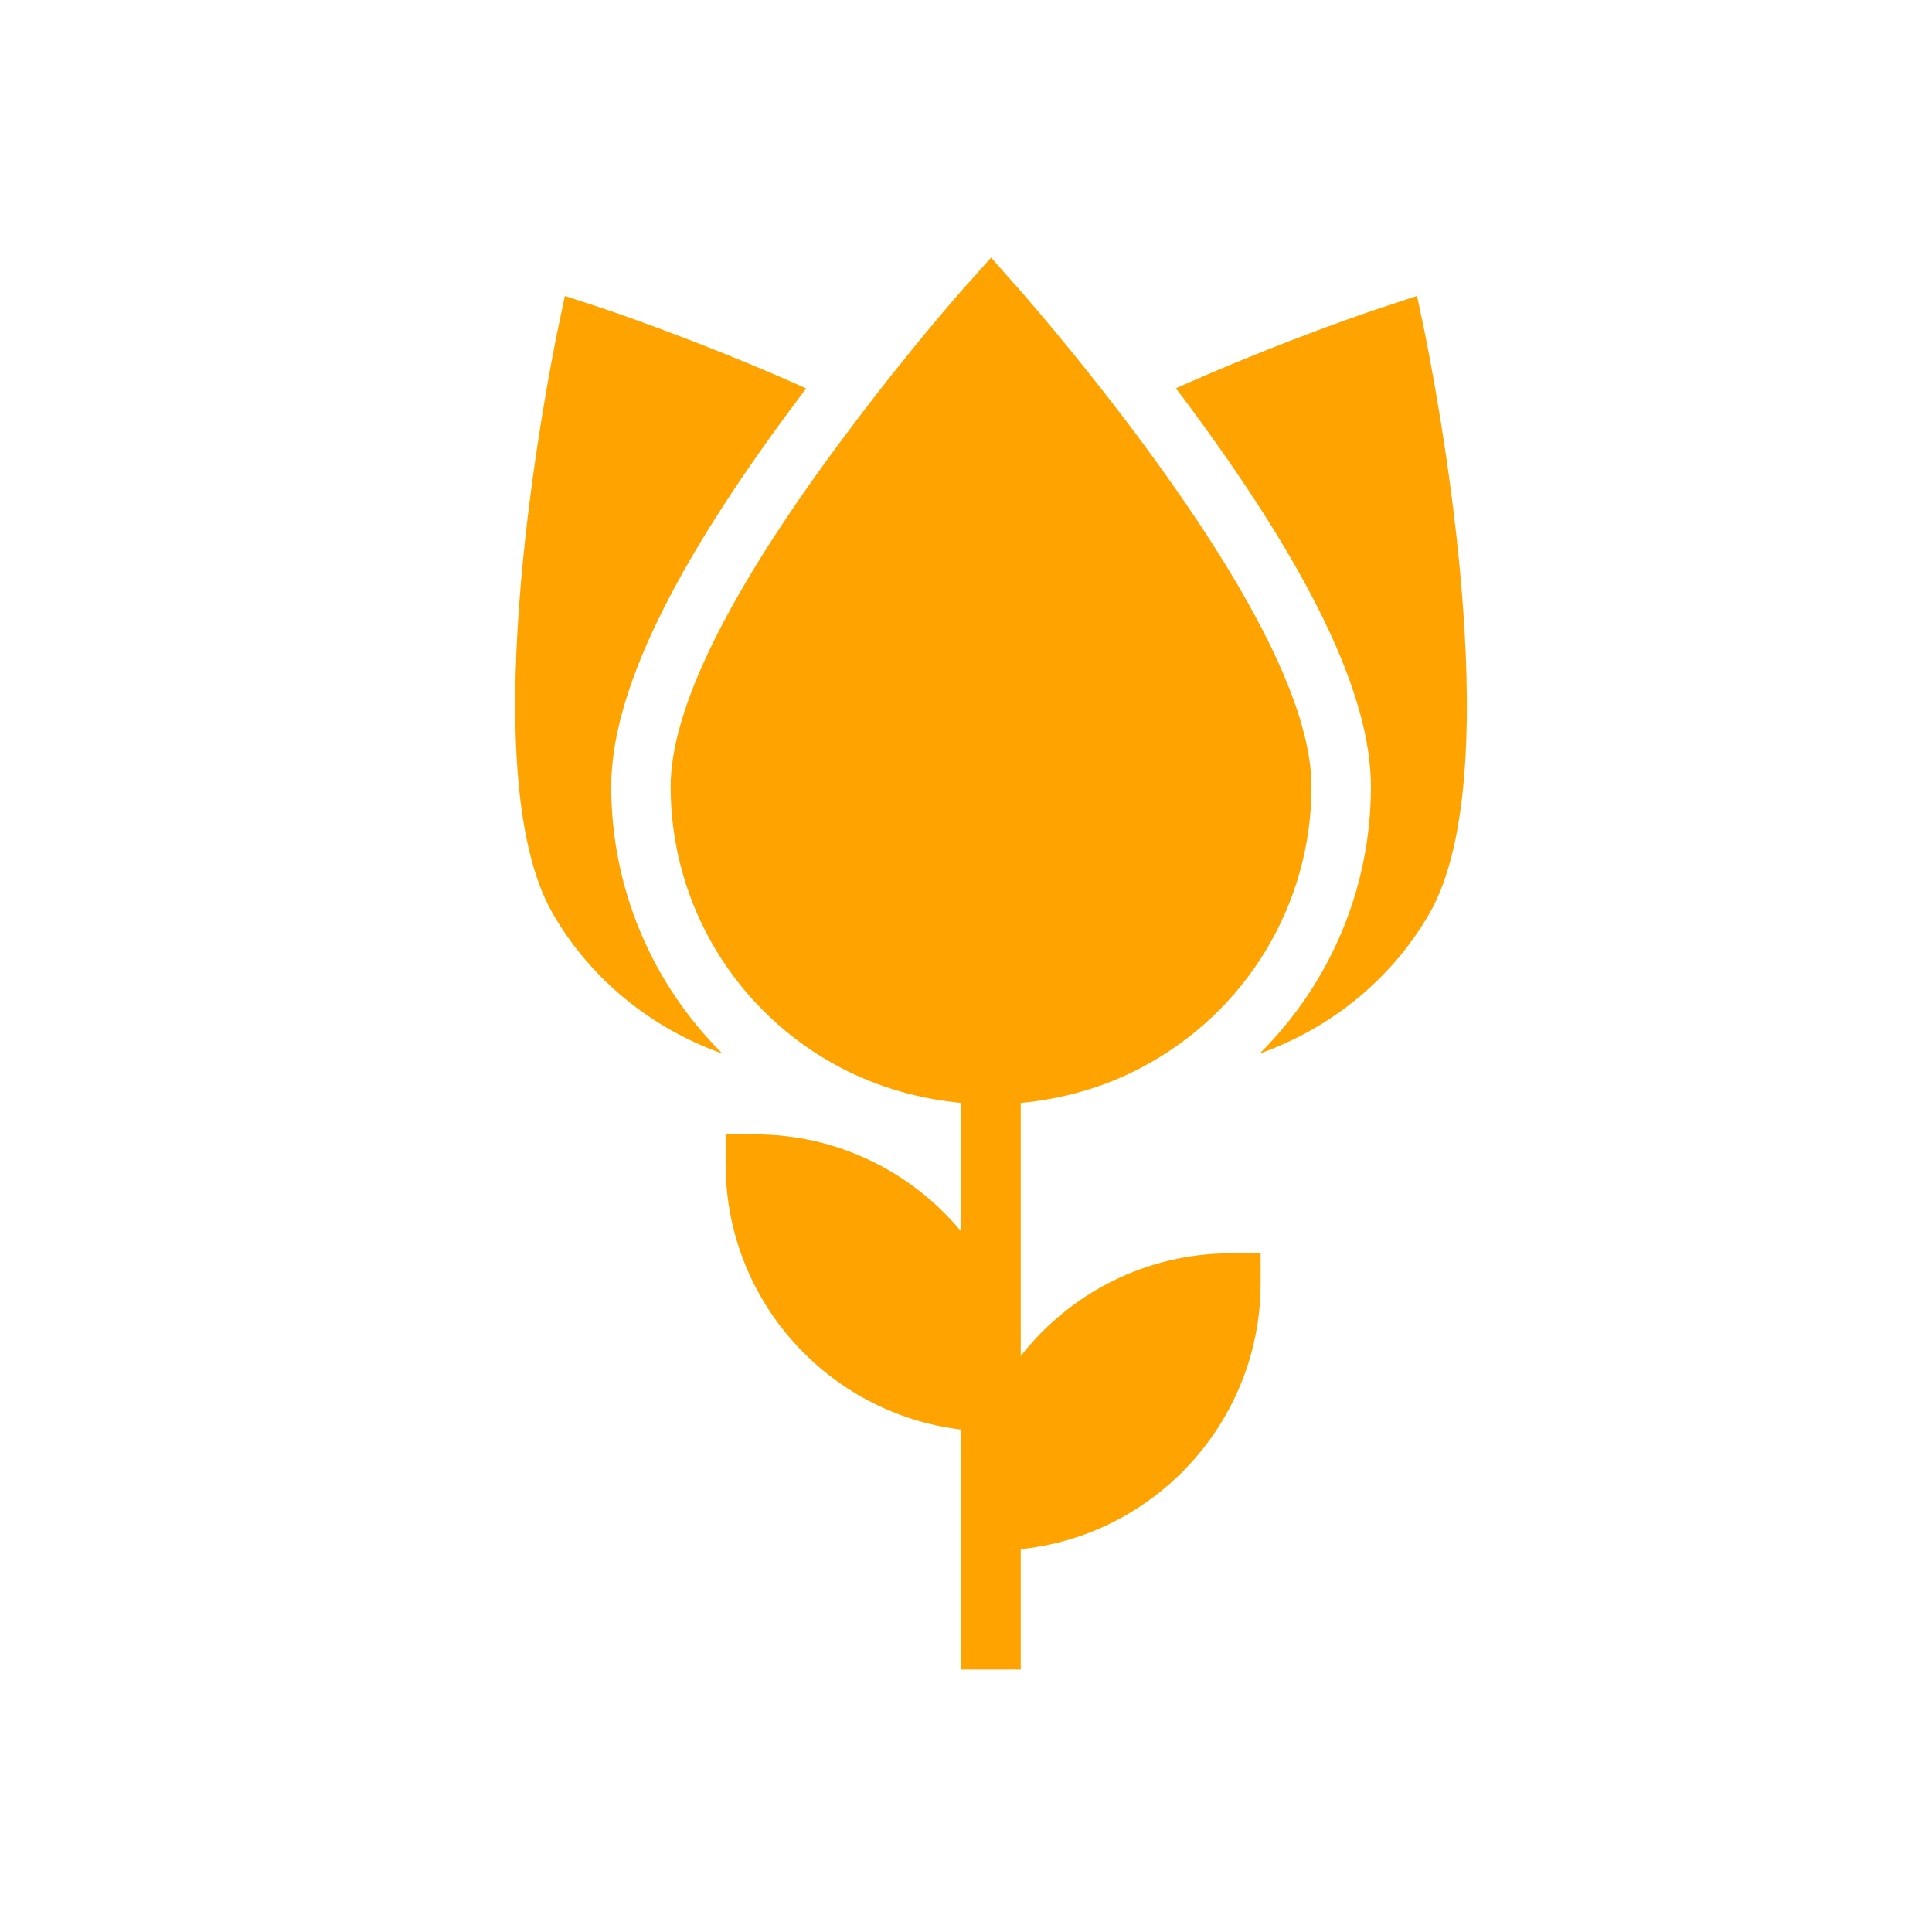 <svg width="24" height="24" viewBox="0 0 24 24" fill="none" xmlns="http://www.w3.org/2000/svg">
<g id="noun-flower-1302244 1">
<g id="Group">
<path id="Vector" d="M12.68 16.845L12.68 13.701C13.201 13.652 13.712 13.508 14.172 13.265C15.479 12.579 16.292 11.238 16.292 9.772C16.292 8.801 15.557 7.328 14.11 5.39C13.316 4.33 12.614 3.54 12.585 3.51L12.312 3.2L12.035 3.51C12.005 3.54 11.303 4.33 10.513 5.39C9.062 7.324 8.331 8.801 8.331 9.772C8.331 11.238 9.14 12.579 10.447 13.265C10.91 13.507 11.42 13.652 11.941 13.701V15.299C11.331 14.563 10.41 14.092 9.383 14.092H9.014V14.462C9.014 16.159 10.292 17.562 11.941 17.759L11.941 20.739H12.68V19.244C14.351 19.072 15.66 17.654 15.66 15.939V15.569H15.291C14.23 15.569 13.286 16.071 12.68 16.845H12.68Z" fill="#FFA300"/>
<path id="Vector_2" d="M17.688 4.079L17.603 3.676L17.211 3.806C17.148 3.824 15.957 4.22 14.607 4.824C14.639 4.865 14.669 4.905 14.701 4.947C16.268 7.047 17.03 8.625 17.03 9.772C17.03 11.039 16.52 12.222 15.647 13.088C16.523 12.777 17.28 12.173 17.754 11.353C18.788 9.57 17.802 4.636 17.688 4.079L17.688 4.079Z" fill="#FFA300"/>
<path id="Vector_3" d="M9.923 4.947C9.954 4.905 9.984 4.866 10.015 4.825C8.663 4.22 7.472 3.824 7.412 3.806L7.017 3.676L6.932 4.079C6.817 4.636 5.835 9.569 6.869 11.353C7.343 12.173 8.099 12.777 8.974 13.088C8.102 12.222 7.593 11.039 7.593 9.772C7.593 8.615 8.355 7.037 9.923 4.947L9.923 4.947Z" fill="#FFA300"/>
</g>
</g>
</svg>
